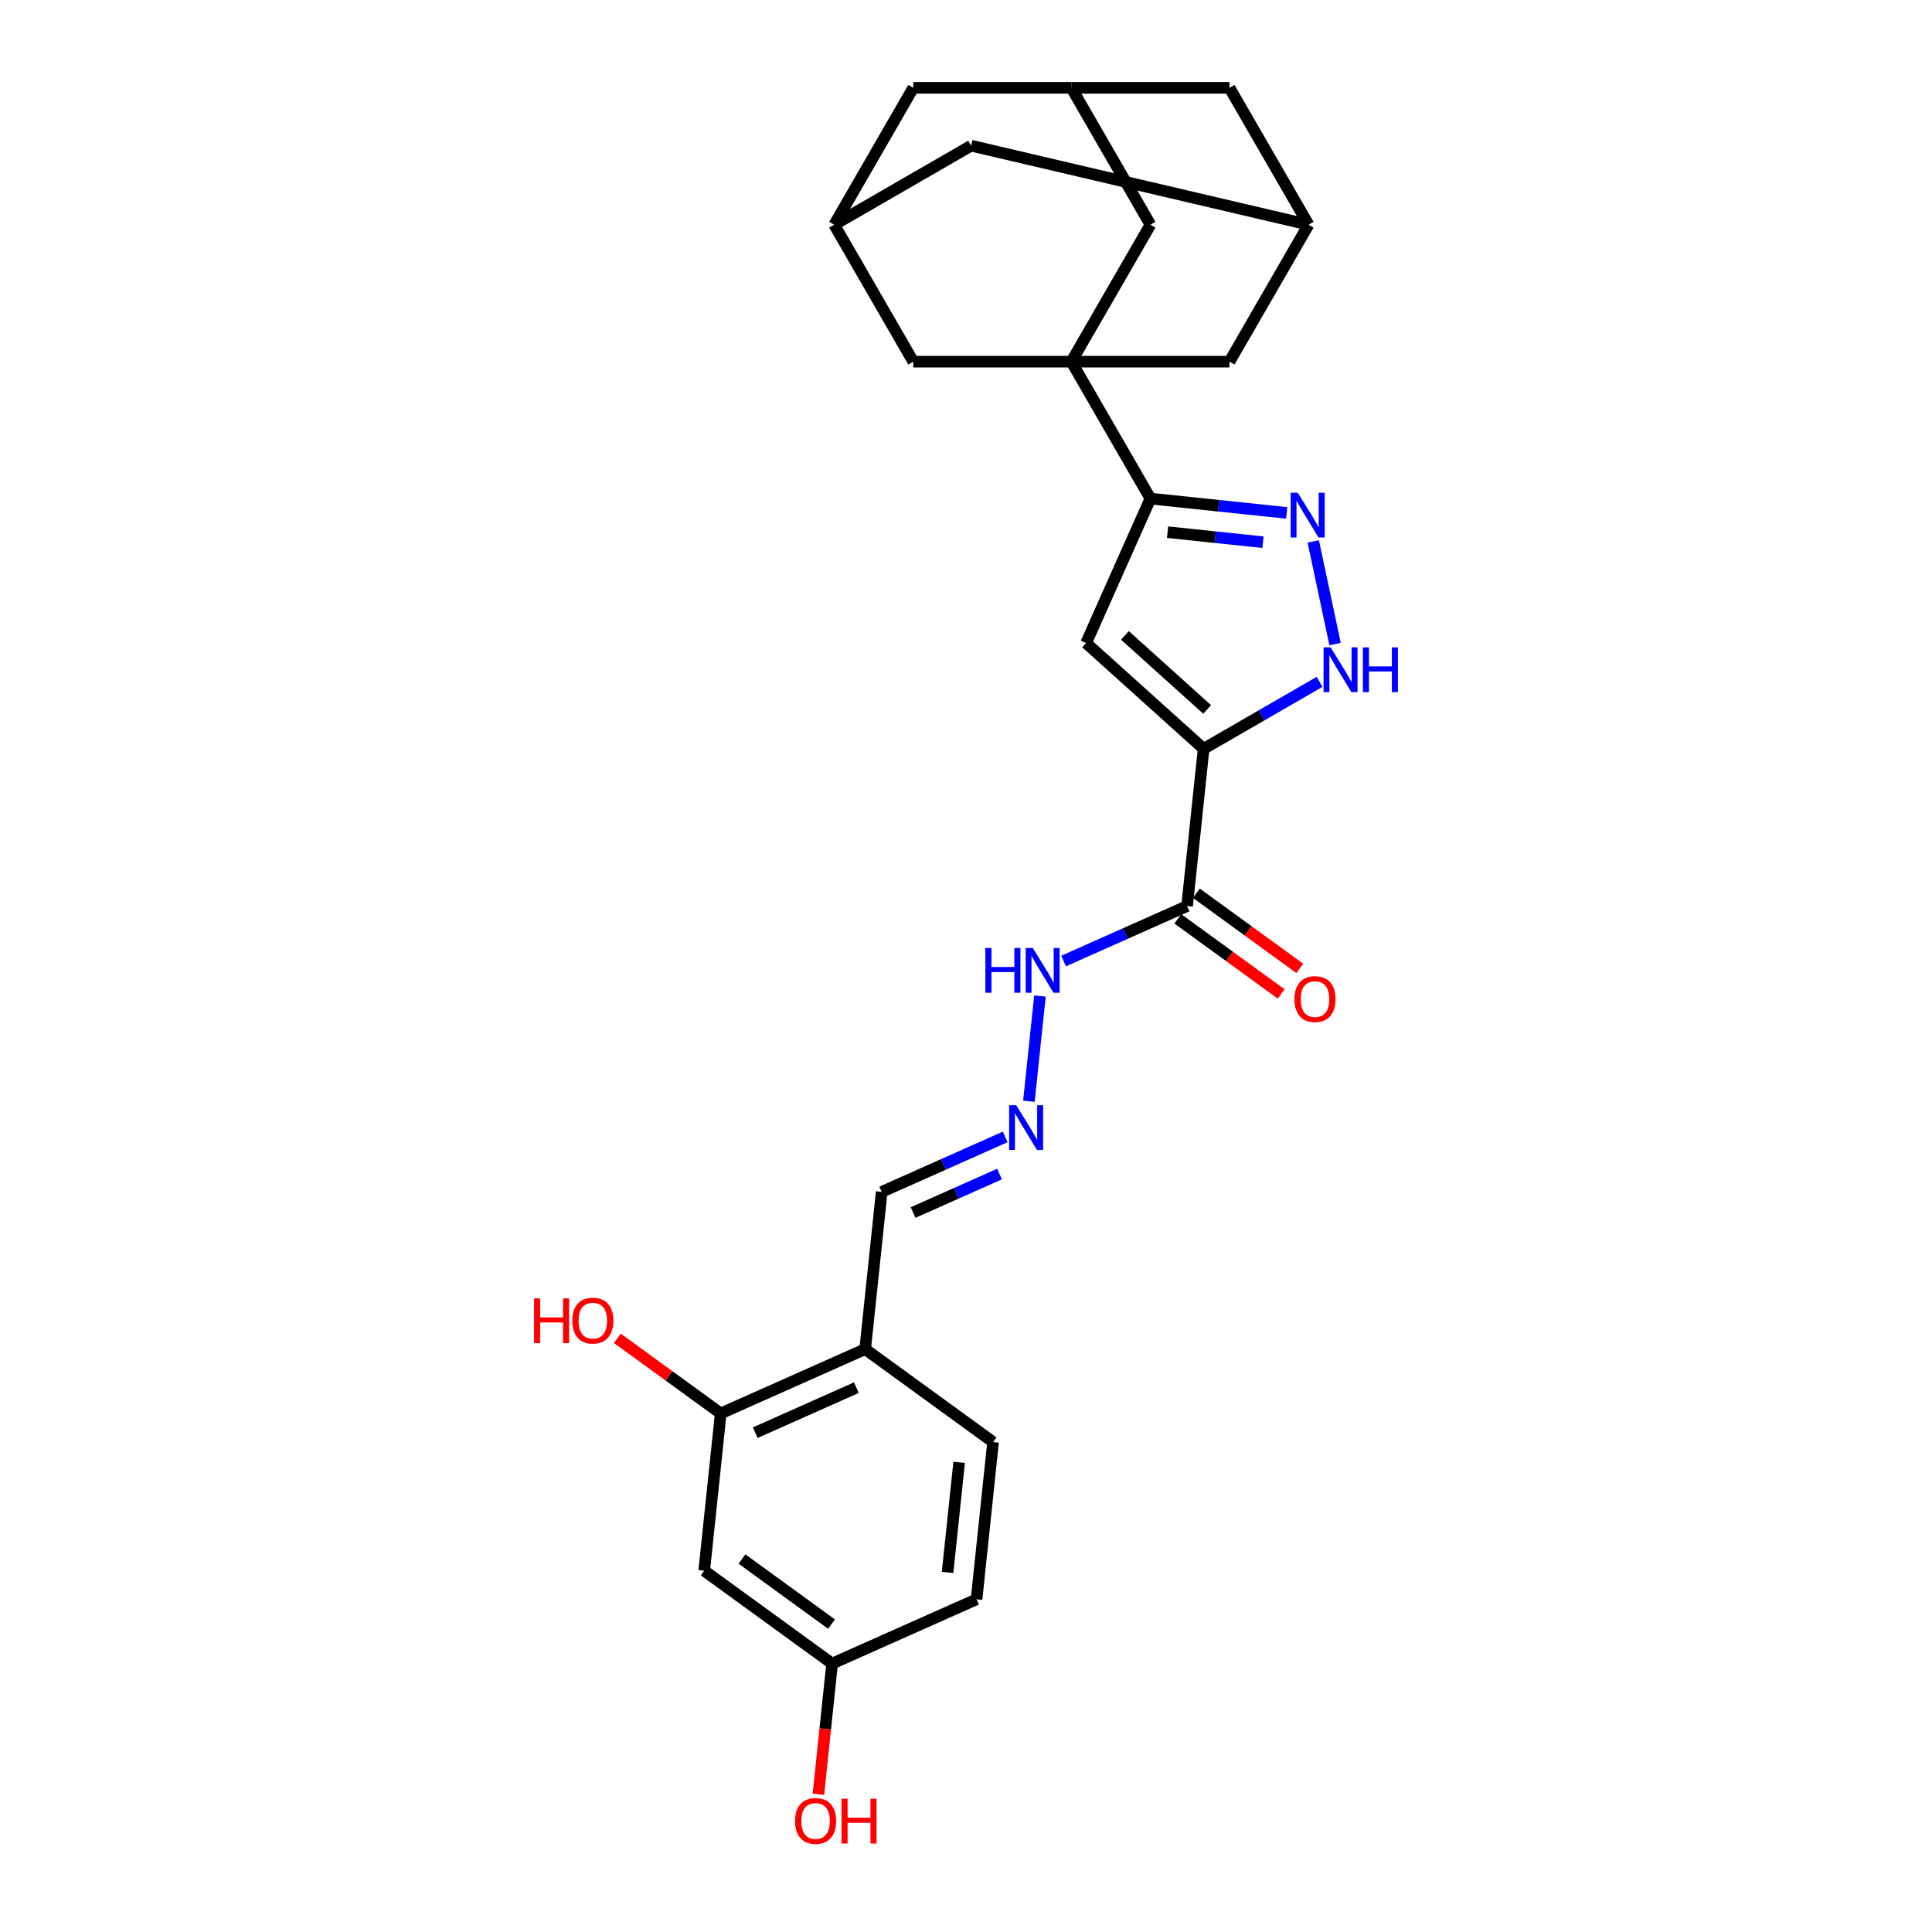 <?xml version='1.0' encoding='iso-8859-1'?>
<svg version='1.1' baseProfile='full'
              xmlns='http://www.w3.org/2000/svg'
                      xmlns:rdkit='http://www.rdkit.org/xml'
                      xmlns:xlink='http://www.w3.org/1999/xlink'
                  xml:space='preserve'
width='1000px' height='1000px' viewBox='0 0 1000 1000'>
<!-- END OF HEADER -->
<rect style='opacity:1.0;fill:#FFFFFF;stroke:none' width='1000' height='1000' x='0' y='0'> </rect>
<path class='bond-1' d='M 622.989,387.582 L 562.174,332.825' style='fill:none;fill-rule:evenodd;stroke:#000000;stroke-width:6px;stroke-linecap:butt;stroke-linejoin:miter;stroke-opacity:1' />
<path class='bond-1' d='M 624.818,367.206 L 582.248,328.875' style='fill:none;fill-rule:evenodd;stroke:#000000;stroke-width:6px;stroke-linecap:butt;stroke-linejoin:miter;stroke-opacity:1' />
<path class='bond-4' d='M 622.989,387.582 L 653.007,370.252' style='fill:none;fill-rule:evenodd;stroke:#000000;stroke-width:6px;stroke-linecap:butt;stroke-linejoin:miter;stroke-opacity:1' />
<path class='bond-4' d='M 653.007,370.252 L 683.024,352.921' style='fill:none;fill-rule:evenodd;stroke:#0000FF;stroke-width:6px;stroke-linecap:butt;stroke-linejoin:miter;stroke-opacity:1' />
<path class='bond-5' d='M 622.989,387.582 L 614.435,468.968' style='fill:none;fill-rule:evenodd;stroke:#000000;stroke-width:6px;stroke-linecap:butt;stroke-linejoin:miter;stroke-opacity:1' />
<path class='bond-0' d='M 554.542,187.195 L 595.459,258.066' style='fill:none;fill-rule:evenodd;stroke:#000000;stroke-width:6px;stroke-linecap:butt;stroke-linejoin:miter;stroke-opacity:1' />
<path class='bond-7' d='M 554.542,187.195 L 595.459,116.325' style='fill:none;fill-rule:evenodd;stroke:#000000;stroke-width:6px;stroke-linecap:butt;stroke-linejoin:miter;stroke-opacity:1' />
<path class='bond-8' d='M 554.542,187.195 L 636.376,187.195' style='fill:none;fill-rule:evenodd;stroke:#000000;stroke-width:6px;stroke-linecap:butt;stroke-linejoin:miter;stroke-opacity:1' />
<path class='bond-9' d='M 554.542,187.195 L 472.708,187.195' style='fill:none;fill-rule:evenodd;stroke:#000000;stroke-width:6px;stroke-linecap:butt;stroke-linejoin:miter;stroke-opacity:1' />
<path class='bond-2' d='M 562.174,332.825 L 595.459,258.066' style='fill:none;fill-rule:evenodd;stroke:#000000;stroke-width:6px;stroke-linecap:butt;stroke-linejoin:miter;stroke-opacity:1' />
<path class='bond-27' d='M 595.459,258.066 L 630.735,261.773' style='fill:none;fill-rule:evenodd;stroke:#000000;stroke-width:6px;stroke-linecap:butt;stroke-linejoin:miter;stroke-opacity:1' />
<path class='bond-27' d='M 630.735,261.773 L 666.01,265.481' style='fill:none;fill-rule:evenodd;stroke:#0000FF;stroke-width:6px;stroke-linecap:butt;stroke-linejoin:miter;stroke-opacity:1' />
<path class='bond-27' d='M 604.331,275.455 L 629.024,278.05' style='fill:none;fill-rule:evenodd;stroke:#000000;stroke-width:6px;stroke-linecap:butt;stroke-linejoin:miter;stroke-opacity:1' />
<path class='bond-27' d='M 629.024,278.05 L 653.717,280.646' style='fill:none;fill-rule:evenodd;stroke:#0000FF;stroke-width:6px;stroke-linecap:butt;stroke-linejoin:miter;stroke-opacity:1' />
<path class='bond-3' d='M 679.743,280.253 L 691.035,333.38' style='fill:none;fill-rule:evenodd;stroke:#0000FF;stroke-width:6px;stroke-linecap:butt;stroke-linejoin:miter;stroke-opacity:1' />
<path class='bond-16' d='M 614.435,468.968 L 582.473,483.199' style='fill:none;fill-rule:evenodd;stroke:#000000;stroke-width:6px;stroke-linecap:butt;stroke-linejoin:miter;stroke-opacity:1' />
<path class='bond-16' d='M 582.473,483.199 L 550.511,497.429' style='fill:none;fill-rule:evenodd;stroke:#0000FF;stroke-width:6px;stroke-linecap:butt;stroke-linejoin:miter;stroke-opacity:1' />
<path class='bond-17' d='M 609.625,475.589 L 636.385,495.031' style='fill:none;fill-rule:evenodd;stroke:#000000;stroke-width:6px;stroke-linecap:butt;stroke-linejoin:miter;stroke-opacity:1' />
<path class='bond-17' d='M 636.385,495.031 L 663.146,514.474' style='fill:none;fill-rule:evenodd;stroke:#FF0000;stroke-width:6px;stroke-linecap:butt;stroke-linejoin:miter;stroke-opacity:1' />
<path class='bond-17' d='M 619.245,462.348 L 646.005,481.79' style='fill:none;fill-rule:evenodd;stroke:#000000;stroke-width:6px;stroke-linecap:butt;stroke-linejoin:miter;stroke-opacity:1' />
<path class='bond-17' d='M 646.005,481.79 L 672.766,501.233' style='fill:none;fill-rule:evenodd;stroke:#FF0000;stroke-width:6px;stroke-linecap:butt;stroke-linejoin:miter;stroke-opacity:1' />
<path class='bond-6' d='M 373.05,731.594 L 447.809,698.309' style='fill:none;fill-rule:evenodd;stroke:#000000;stroke-width:6px;stroke-linecap:butt;stroke-linejoin:miter;stroke-opacity:1' />
<path class='bond-6' d='M 390.92,741.553 L 443.252,718.254' style='fill:none;fill-rule:evenodd;stroke:#000000;stroke-width:6px;stroke-linecap:butt;stroke-linejoin:miter;stroke-opacity:1' />
<path class='bond-12' d='M 373.05,731.594 L 364.496,812.98' style='fill:none;fill-rule:evenodd;stroke:#000000;stroke-width:6px;stroke-linecap:butt;stroke-linejoin:miter;stroke-opacity:1' />
<path class='bond-24' d='M 373.05,731.594 L 346.289,712.152' style='fill:none;fill-rule:evenodd;stroke:#000000;stroke-width:6px;stroke-linecap:butt;stroke-linejoin:miter;stroke-opacity:1' />
<path class='bond-24' d='M 346.289,712.152 L 319.529,692.709' style='fill:none;fill-rule:evenodd;stroke:#FF0000;stroke-width:6px;stroke-linecap:butt;stroke-linejoin:miter;stroke-opacity:1' />
<path class='bond-14' d='M 595.459,116.325 L 554.542,45.455' style='fill:none;fill-rule:evenodd;stroke:#000000;stroke-width:6px;stroke-linecap:butt;stroke-linejoin:miter;stroke-opacity:1' />
<path class='bond-13' d='M 636.376,187.195 L 677.293,116.325' style='fill:none;fill-rule:evenodd;stroke:#000000;stroke-width:6px;stroke-linecap:butt;stroke-linejoin:miter;stroke-opacity:1' />
<path class='bond-15' d='M 472.708,187.195 L 431.791,116.325' style='fill:none;fill-rule:evenodd;stroke:#000000;stroke-width:6px;stroke-linecap:butt;stroke-linejoin:miter;stroke-opacity:1' />
<path class='bond-10' d='M 447.809,698.309 L 456.363,616.924' style='fill:none;fill-rule:evenodd;stroke:#000000;stroke-width:6px;stroke-linecap:butt;stroke-linejoin:miter;stroke-opacity:1' />
<path class='bond-19' d='M 447.809,698.309 L 514.014,746.41' style='fill:none;fill-rule:evenodd;stroke:#000000;stroke-width:6px;stroke-linecap:butt;stroke-linejoin:miter;stroke-opacity:1' />
<path class='bond-11' d='M 532.555,570.005 L 538.279,515.544' style='fill:none;fill-rule:evenodd;stroke:#0000FF;stroke-width:6px;stroke-linecap:butt;stroke-linejoin:miter;stroke-opacity:1' />
<path class='bond-18' d='M 520.287,588.463 L 488.325,602.693' style='fill:none;fill-rule:evenodd;stroke:#0000FF;stroke-width:6px;stroke-linecap:butt;stroke-linejoin:miter;stroke-opacity:1' />
<path class='bond-18' d='M 488.325,602.693 L 456.363,616.924' style='fill:none;fill-rule:evenodd;stroke:#000000;stroke-width:6px;stroke-linecap:butt;stroke-linejoin:miter;stroke-opacity:1' />
<path class='bond-18' d='M 517.355,607.684 L 494.982,617.645' style='fill:none;fill-rule:evenodd;stroke:#0000FF;stroke-width:6px;stroke-linecap:butt;stroke-linejoin:miter;stroke-opacity:1' />
<path class='bond-18' d='M 494.982,617.645 L 472.608,627.606' style='fill:none;fill-rule:evenodd;stroke:#000000;stroke-width:6px;stroke-linecap:butt;stroke-linejoin:miter;stroke-opacity:1' />
<path class='bond-31' d='M 364.496,812.98 L 430.701,861.081' style='fill:none;fill-rule:evenodd;stroke:#000000;stroke-width:6px;stroke-linecap:butt;stroke-linejoin:miter;stroke-opacity:1' />
<path class='bond-31' d='M 384.047,806.954 L 430.39,840.625' style='fill:none;fill-rule:evenodd;stroke:#000000;stroke-width:6px;stroke-linecap:butt;stroke-linejoin:miter;stroke-opacity:1' />
<path class='bond-20' d='M 677.293,116.325 L 636.376,45.455' style='fill:none;fill-rule:evenodd;stroke:#000000;stroke-width:6px;stroke-linecap:butt;stroke-linejoin:miter;stroke-opacity:1' />
<path class='bond-29' d='M 677.293,116.325 L 502.662,75.408' style='fill:none;fill-rule:evenodd;stroke:#000000;stroke-width:6px;stroke-linecap:butt;stroke-linejoin:miter;stroke-opacity:1' />
<path class='bond-28' d='M 554.542,45.455 L 472.708,45.455' style='fill:none;fill-rule:evenodd;stroke:#000000;stroke-width:6px;stroke-linecap:butt;stroke-linejoin:miter;stroke-opacity:1' />
<path class='bond-30' d='M 554.542,45.455 L 636.376,45.455' style='fill:none;fill-rule:evenodd;stroke:#000000;stroke-width:6px;stroke-linecap:butt;stroke-linejoin:miter;stroke-opacity:1' />
<path class='bond-21' d='M 431.791,116.325 L 502.662,75.408' style='fill:none;fill-rule:evenodd;stroke:#000000;stroke-width:6px;stroke-linecap:butt;stroke-linejoin:miter;stroke-opacity:1' />
<path class='bond-22' d='M 431.791,116.325 L 472.708,45.455' style='fill:none;fill-rule:evenodd;stroke:#000000;stroke-width:6px;stroke-linecap:butt;stroke-linejoin:miter;stroke-opacity:1' />
<path class='bond-25' d='M 514.014,746.41 L 505.46,827.796' style='fill:none;fill-rule:evenodd;stroke:#000000;stroke-width:6px;stroke-linecap:butt;stroke-linejoin:miter;stroke-opacity:1' />
<path class='bond-25' d='M 496.454,756.907 L 490.466,813.877' style='fill:none;fill-rule:evenodd;stroke:#000000;stroke-width:6px;stroke-linecap:butt;stroke-linejoin:miter;stroke-opacity:1' />
<path class='bond-23' d='M 430.701,861.081 L 505.46,827.796' style='fill:none;fill-rule:evenodd;stroke:#000000;stroke-width:6px;stroke-linecap:butt;stroke-linejoin:miter;stroke-opacity:1' />
<path class='bond-26' d='M 430.701,861.081 L 427.147,894.892' style='fill:none;fill-rule:evenodd;stroke:#000000;stroke-width:6px;stroke-linecap:butt;stroke-linejoin:miter;stroke-opacity:1' />
<path class='bond-26' d='M 427.147,894.892 L 423.593,928.702' style='fill:none;fill-rule:evenodd;stroke:#FF0000;stroke-width:6px;stroke-linecap:butt;stroke-linejoin:miter;stroke-opacity:1' />
<path  class='atom-4' d='M 671.722 255.032
L 679.316 267.307
Q 680.069 268.518, 681.28 270.711
Q 682.492 272.904, 682.557 273.035
L 682.557 255.032
L 685.634 255.032
L 685.634 278.207
L 682.459 278.207
L 674.308 264.787
Q 673.359 263.215, 672.344 261.415
Q 671.362 259.615, 671.068 259.058
L 671.068 278.207
L 668.056 278.207
L 668.056 255.032
L 671.722 255.032
' fill='#0000FF'/>
<path  class='atom-5' d='M 688.736 335.078
L 696.331 347.353
Q 697.084 348.564, 698.295 350.757
Q 699.506 352.95, 699.571 353.081
L 699.571 335.078
L 702.648 335.078
L 702.648 358.253
L 699.473 358.253
L 691.322 344.832
Q 690.373 343.261, 689.358 341.461
Q 688.376 339.66, 688.082 339.104
L 688.082 358.253
L 685.07 358.253
L 685.07 335.078
L 688.736 335.078
' fill='#0000FF'/>
<path  class='atom-5' d='M 705.431 335.078
L 708.573 335.078
L 708.573 344.931
L 720.423 344.931
L 720.423 335.078
L 723.565 335.078
L 723.565 358.253
L 720.423 358.253
L 720.423 347.549
L 708.573 347.549
L 708.573 358.253
L 705.431 358.253
L 705.431 335.078
' fill='#0000FF'/>
<path  class='atom-12' d='M 525.999 572.051
L 533.593 584.326
Q 534.346 585.537, 535.557 587.731
Q 536.768 589.924, 536.834 590.055
L 536.834 572.051
L 539.911 572.051
L 539.911 595.227
L 536.736 595.227
L 528.585 581.806
Q 527.636 580.235, 526.621 578.434
Q 525.639 576.634, 525.344 576.077
L 525.344 595.227
L 522.333 595.227
L 522.333 572.051
L 525.999 572.051
' fill='#0000FF'/>
<path  class='atom-17' d='M 510.036 490.665
L 513.178 490.665
L 513.178 500.518
L 525.028 500.518
L 525.028 490.665
L 528.17 490.665
L 528.17 513.841
L 525.028 513.841
L 525.028 503.137
L 513.178 503.137
L 513.178 513.841
L 510.036 513.841
L 510.036 490.665
' fill='#0000FF'/>
<path  class='atom-17' d='M 534.553 490.665
L 542.147 502.94
Q 542.9 504.152, 544.111 506.345
Q 545.322 508.538, 545.388 508.669
L 545.388 490.665
L 548.465 490.665
L 548.465 513.841
L 545.29 513.841
L 537.139 500.42
Q 536.19 498.849, 535.175 497.048
Q 534.193 495.248, 533.898 494.692
L 533.898 513.841
L 530.887 513.841
L 530.887 490.665
L 534.553 490.665
' fill='#0000FF'/>
<path  class='atom-18' d='M 670.002 517.134
Q 670.002 511.57, 672.751 508.46
Q 675.501 505.35, 680.64 505.35
Q 685.779 505.35, 688.529 508.46
Q 691.279 511.57, 691.279 517.134
Q 691.279 522.765, 688.496 525.973
Q 685.714 529.148, 680.64 529.148
Q 675.534 529.148, 672.751 525.973
Q 670.002 522.797, 670.002 517.134
M 680.64 526.529
Q 684.175 526.529, 686.074 524.172
Q 688.005 521.783, 688.005 517.134
Q 688.005 512.585, 686.074 510.293
Q 684.175 507.969, 680.64 507.969
Q 677.105 507.969, 675.174 510.26
Q 673.275 512.552, 673.275 517.134
Q 673.275 521.815, 675.174 524.172
Q 677.105 526.529, 680.64 526.529
' fill='#FF0000'/>
<path  class='atom-25' d='M 276.435 672.037
L 279.577 672.037
L 279.577 681.89
L 291.427 681.89
L 291.427 672.037
L 294.569 672.037
L 294.569 695.212
L 291.427 695.212
L 291.427 684.508
L 279.577 684.508
L 279.577 695.212
L 276.435 695.212
L 276.435 672.037
' fill='#FF0000'/>
<path  class='atom-25' d='M 296.206 683.559
Q 296.206 677.994, 298.956 674.885
Q 301.705 671.775, 306.844 671.775
Q 311.984 671.775, 314.733 674.885
Q 317.483 677.994, 317.483 683.559
Q 317.483 689.189, 314.701 692.397
Q 311.918 695.572, 306.844 695.572
Q 301.738 695.572, 298.956 692.397
Q 296.206 689.222, 296.206 683.559
M 306.844 692.954
Q 310.38 692.954, 312.278 690.597
Q 314.21 688.207, 314.21 683.559
Q 314.21 679.009, 312.278 676.718
Q 310.38 674.394, 306.844 674.394
Q 303.309 674.394, 301.378 676.685
Q 299.479 678.976, 299.479 683.559
Q 299.479 688.24, 301.378 690.597
Q 303.309 692.954, 306.844 692.954
' fill='#FF0000'/>
<path  class='atom-27' d='M 411.508 942.532
Q 411.508 936.968, 414.258 933.858
Q 417.008 930.748, 422.147 930.748
Q 427.286 930.748, 430.036 933.858
Q 432.785 936.968, 432.785 942.532
Q 432.785 948.162, 430.003 951.37
Q 427.22 954.545, 422.147 954.545
Q 417.04 954.545, 414.258 951.37
Q 411.508 948.195, 411.508 942.532
M 422.147 951.927
Q 425.682 951.927, 427.581 949.57
Q 429.512 947.18, 429.512 942.532
Q 429.512 937.982, 427.581 935.691
Q 425.682 933.367, 422.147 933.367
Q 418.612 933.367, 416.68 935.658
Q 414.782 937.95, 414.782 942.532
Q 414.782 947.213, 416.68 949.57
Q 418.612 951.927, 422.147 951.927
' fill='#FF0000'/>
<path  class='atom-27' d='M 435.568 931.01
L 438.71 931.01
L 438.71 940.863
L 450.56 940.863
L 450.56 931.01
L 453.702 931.01
L 453.702 954.185
L 450.56 954.185
L 450.56 943.481
L 438.71 943.481
L 438.71 954.185
L 435.568 954.185
L 435.568 931.01
' fill='#FF0000'/>
</svg>
